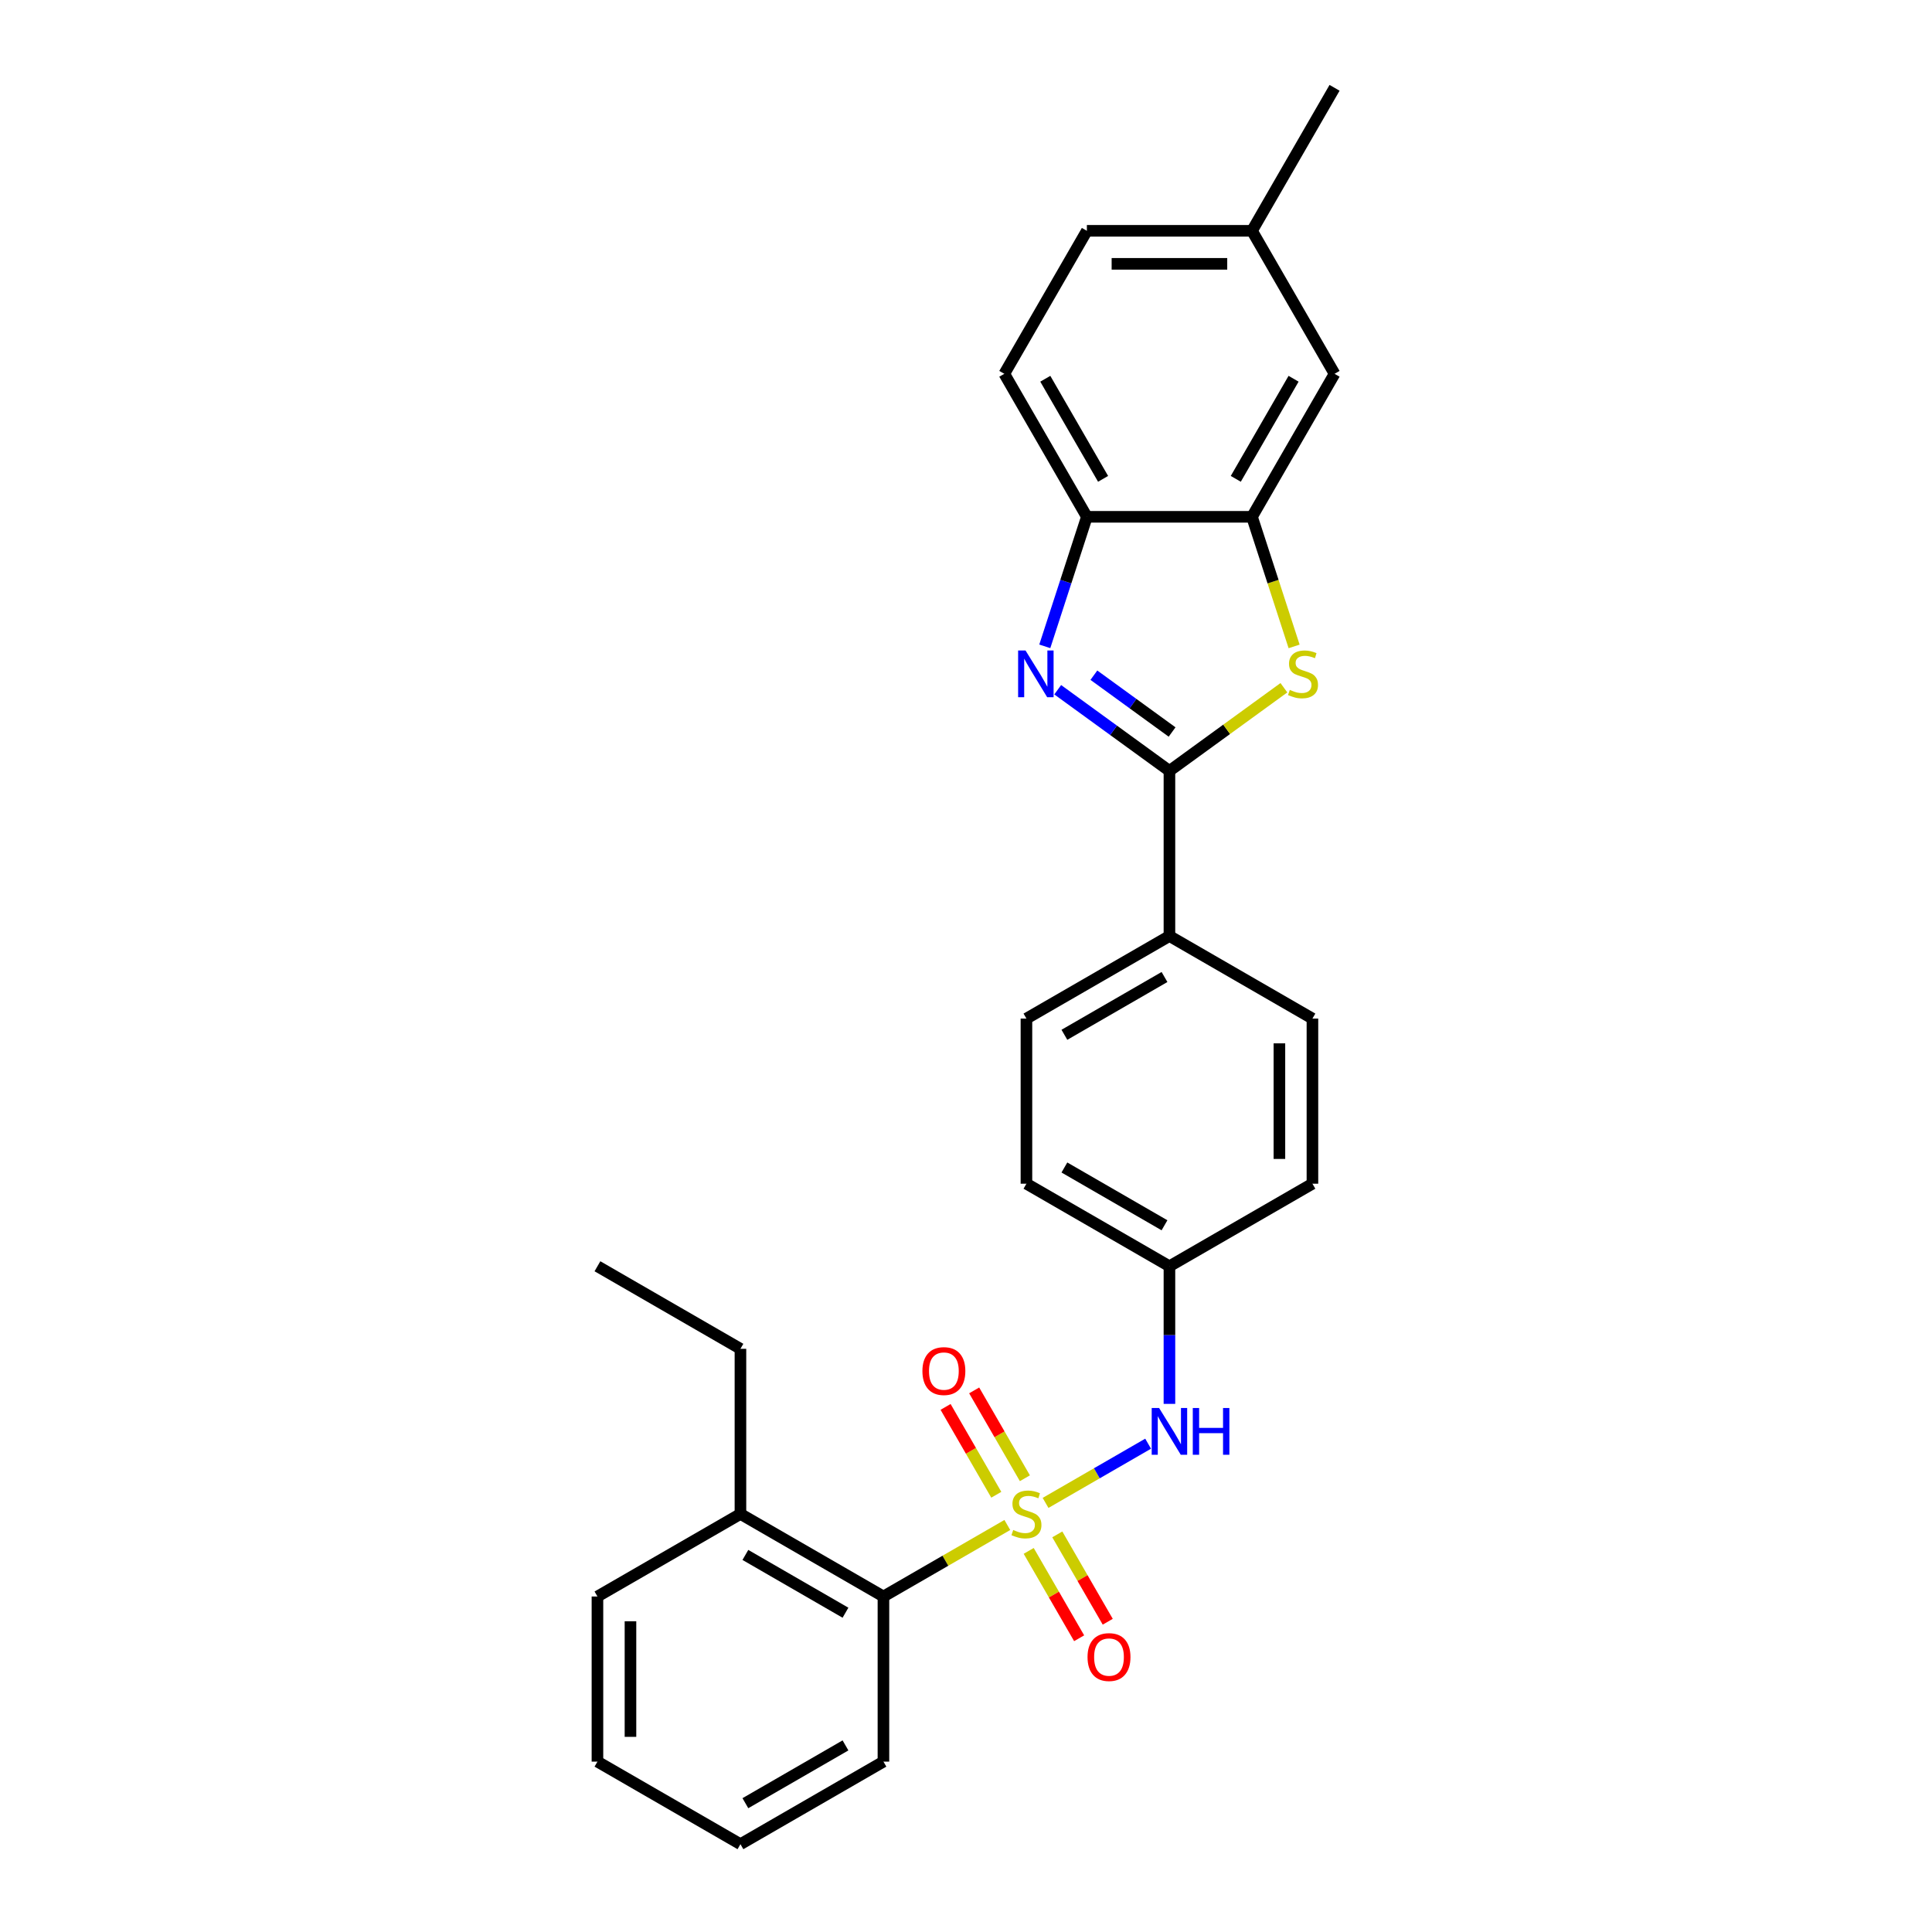 <?xml version='1.0' encoding='iso-8859-1'?>
<svg version='1.1' baseProfile='full'
              xmlns='http://www.w3.org/2000/svg'
                      xmlns:rdkit='http://www.rdkit.org/xml'
                      xmlns:xlink='http://www.w3.org/1999/xlink'
                  xml:space='preserve'
width='1000px' height='1000px' viewBox='0 0 1000 1000'>
<!-- END OF HEADER -->
<rect style='opacity:1.0;fill:#FFFFFF;stroke:none' width='1000' height='1000' x='0' y='0'> </rect>
<path class='bond-4' d='M 541.18,777.9 L 567.724,762.575' style='fill:none;fill-rule:evenodd;stroke:#CCCC00;stroke-width:6px;stroke-linecap:butt;stroke-linejoin:miter;stroke-opacity:1' />
<path class='bond-4' d='M 567.724,762.575 L 594.268,747.25' style='fill:none;fill-rule:evenodd;stroke:#0000FF;stroke-width:6px;stroke-linecap:butt;stroke-linejoin:miter;stroke-opacity:1' />
<path class='bond-6' d='M 521.386,789.328 L 489.326,807.838' style='fill:none;fill-rule:evenodd;stroke:#CCCC00;stroke-width:6px;stroke-linecap:butt;stroke-linejoin:miter;stroke-opacity:1' />
<path class='bond-6' d='M 489.326,807.838 L 457.267,826.347' style='fill:none;fill-rule:evenodd;stroke:#000000;stroke-width:6px;stroke-linecap:butt;stroke-linejoin:miter;stroke-opacity:1' />
<path class='bond-7' d='M 530.483,765.137 L 517.357,742.402' style='fill:none;fill-rule:evenodd;stroke:#CCCC00;stroke-width:6px;stroke-linecap:butt;stroke-linejoin:miter;stroke-opacity:1' />
<path class='bond-7' d='M 517.357,742.402 L 504.231,719.667' style='fill:none;fill-rule:evenodd;stroke:#FF0000;stroke-width:6px;stroke-linecap:butt;stroke-linejoin:miter;stroke-opacity:1' />
<path class='bond-7' d='M 515.68,773.683 L 502.554,750.948' style='fill:none;fill-rule:evenodd;stroke:#CCCC00;stroke-width:6px;stroke-linecap:butt;stroke-linejoin:miter;stroke-opacity:1' />
<path class='bond-7' d='M 502.554,750.948 L 489.428,728.213' style='fill:none;fill-rule:evenodd;stroke:#FF0000;stroke-width:6px;stroke-linecap:butt;stroke-linejoin:miter;stroke-opacity:1' />
<path class='bond-8' d='M 532.457,802.741 L 545.509,825.349' style='fill:none;fill-rule:evenodd;stroke:#CCCC00;stroke-width:6px;stroke-linecap:butt;stroke-linejoin:miter;stroke-opacity:1' />
<path class='bond-8' d='M 545.509,825.349 L 558.562,847.956' style='fill:none;fill-rule:evenodd;stroke:#FF0000;stroke-width:6px;stroke-linecap:butt;stroke-linejoin:miter;stroke-opacity:1' />
<path class='bond-8' d='M 547.26,794.195 L 560.312,816.802' style='fill:none;fill-rule:evenodd;stroke:#CCCC00;stroke-width:6px;stroke-linecap:butt;stroke-linejoin:miter;stroke-opacity:1' />
<path class='bond-8' d='M 560.312,816.802 L 573.365,839.41' style='fill:none;fill-rule:evenodd;stroke:#FF0000;stroke-width:6px;stroke-linecap:butt;stroke-linejoin:miter;stroke-opacity:1' />
<path class='bond-0' d='M 605.298,399.019 L 605.298,484.484' style='fill:none;fill-rule:evenodd;stroke:#000000;stroke-width:6px;stroke-linecap:butt;stroke-linejoin:miter;stroke-opacity:1' />
<path class='bond-1' d='M 605.298,399.019 L 576.384,378.012' style='fill:none;fill-rule:evenodd;stroke:#000000;stroke-width:6px;stroke-linecap:butt;stroke-linejoin:miter;stroke-opacity:1' />
<path class='bond-1' d='M 576.384,378.012 L 547.471,357.005' style='fill:none;fill-rule:evenodd;stroke:#0000FF;stroke-width:6px;stroke-linecap:butt;stroke-linejoin:miter;stroke-opacity:1' />
<path class='bond-1' d='M 606.671,378.888 L 586.431,364.183' style='fill:none;fill-rule:evenodd;stroke:#000000;stroke-width:6px;stroke-linecap:butt;stroke-linejoin:miter;stroke-opacity:1' />
<path class='bond-1' d='M 586.431,364.183 L 566.192,349.478' style='fill:none;fill-rule:evenodd;stroke:#0000FF;stroke-width:6px;stroke-linecap:butt;stroke-linejoin:miter;stroke-opacity:1' />
<path class='bond-2' d='M 605.298,399.019 L 634.921,377.496' style='fill:none;fill-rule:evenodd;stroke:#000000;stroke-width:6px;stroke-linecap:butt;stroke-linejoin:miter;stroke-opacity:1' />
<path class='bond-2' d='M 634.921,377.496 L 664.544,355.974' style='fill:none;fill-rule:evenodd;stroke:#CCCC00;stroke-width:6px;stroke-linecap:butt;stroke-linejoin:miter;stroke-opacity:1' />
<path class='bond-5' d='M 540.781,334.545 L 551.673,301.023' style='fill:none;fill-rule:evenodd;stroke:#0000FF;stroke-width:6px;stroke-linecap:butt;stroke-linejoin:miter;stroke-opacity:1' />
<path class='bond-5' d='M 551.673,301.023 L 562.565,267.501' style='fill:none;fill-rule:evenodd;stroke:#000000;stroke-width:6px;stroke-linecap:butt;stroke-linejoin:miter;stroke-opacity:1' />
<path class='bond-3' d='M 669.826,334.579 L 658.928,301.04' style='fill:none;fill-rule:evenodd;stroke:#CCCC00;stroke-width:6px;stroke-linecap:butt;stroke-linejoin:miter;stroke-opacity:1' />
<path class='bond-3' d='M 658.928,301.04 L 648.031,267.501' style='fill:none;fill-rule:evenodd;stroke:#000000;stroke-width:6px;stroke-linecap:butt;stroke-linejoin:miter;stroke-opacity:1' />
<path class='bond-10' d='M 648.031,267.501 L 690.764,193.485' style='fill:none;fill-rule:evenodd;stroke:#000000;stroke-width:6px;stroke-linecap:butt;stroke-linejoin:miter;stroke-opacity:1' />
<path class='bond-10' d='M 639.638,247.852 L 669.551,196.041' style='fill:none;fill-rule:evenodd;stroke:#000000;stroke-width:6px;stroke-linecap:butt;stroke-linejoin:miter;stroke-opacity:1' />
<path class='bond-29' d='M 648.031,267.501 L 562.565,267.501' style='fill:none;fill-rule:evenodd;stroke:#000000;stroke-width:6px;stroke-linecap:butt;stroke-linejoin:miter;stroke-opacity:1' />
<path class='bond-13' d='M 605.298,726.643 L 605.298,691.029' style='fill:none;fill-rule:evenodd;stroke:#0000FF;stroke-width:6px;stroke-linecap:butt;stroke-linejoin:miter;stroke-opacity:1' />
<path class='bond-13' d='M 605.298,691.029 L 605.298,655.416' style='fill:none;fill-rule:evenodd;stroke:#000000;stroke-width:6px;stroke-linecap:butt;stroke-linejoin:miter;stroke-opacity:1' />
<path class='bond-12' d='M 562.565,267.501 L 519.832,193.485' style='fill:none;fill-rule:evenodd;stroke:#000000;stroke-width:6px;stroke-linecap:butt;stroke-linejoin:miter;stroke-opacity:1' />
<path class='bond-12' d='M 570.958,247.852 L 541.045,196.041' style='fill:none;fill-rule:evenodd;stroke:#000000;stroke-width:6px;stroke-linecap:butt;stroke-linejoin:miter;stroke-opacity:1' />
<path class='bond-11' d='M 457.267,826.347 L 383.252,783.614' style='fill:none;fill-rule:evenodd;stroke:#000000;stroke-width:6px;stroke-linecap:butt;stroke-linejoin:miter;stroke-opacity:1' />
<path class='bond-11' d='M 437.618,834.74 L 385.808,804.827' style='fill:none;fill-rule:evenodd;stroke:#000000;stroke-width:6px;stroke-linecap:butt;stroke-linejoin:miter;stroke-opacity:1' />
<path class='bond-20' d='M 457.267,826.347 L 457.267,911.813' style='fill:none;fill-rule:evenodd;stroke:#000000;stroke-width:6px;stroke-linecap:butt;stroke-linejoin:miter;stroke-opacity:1' />
<path class='bond-9' d='M 605.298,484.484 L 531.283,527.217' style='fill:none;fill-rule:evenodd;stroke:#000000;stroke-width:6px;stroke-linecap:butt;stroke-linejoin:miter;stroke-opacity:1' />
<path class='bond-9' d='M 602.742,505.697 L 550.931,535.61' style='fill:none;fill-rule:evenodd;stroke:#000000;stroke-width:6px;stroke-linecap:butt;stroke-linejoin:miter;stroke-opacity:1' />
<path class='bond-28' d='M 605.298,484.484 L 679.313,527.217' style='fill:none;fill-rule:evenodd;stroke:#000000;stroke-width:6px;stroke-linecap:butt;stroke-linejoin:miter;stroke-opacity:1' />
<path class='bond-16' d='M 690.764,193.485 L 648.031,119.47' style='fill:none;fill-rule:evenodd;stroke:#000000;stroke-width:6px;stroke-linecap:butt;stroke-linejoin:miter;stroke-opacity:1' />
<path class='bond-21' d='M 383.252,783.614 L 383.252,698.149' style='fill:none;fill-rule:evenodd;stroke:#000000;stroke-width:6px;stroke-linecap:butt;stroke-linejoin:miter;stroke-opacity:1' />
<path class='bond-22' d='M 383.252,783.614 L 309.236,826.347' style='fill:none;fill-rule:evenodd;stroke:#000000;stroke-width:6px;stroke-linecap:butt;stroke-linejoin:miter;stroke-opacity:1' />
<path class='bond-19' d='M 519.832,193.485 L 562.565,119.47' style='fill:none;fill-rule:evenodd;stroke:#000000;stroke-width:6px;stroke-linecap:butt;stroke-linejoin:miter;stroke-opacity:1' />
<path class='bond-17' d='M 605.298,655.416 L 679.313,612.683' style='fill:none;fill-rule:evenodd;stroke:#000000;stroke-width:6px;stroke-linecap:butt;stroke-linejoin:miter;stroke-opacity:1' />
<path class='bond-18' d='M 605.298,655.416 L 531.283,612.683' style='fill:none;fill-rule:evenodd;stroke:#000000;stroke-width:6px;stroke-linecap:butt;stroke-linejoin:miter;stroke-opacity:1' />
<path class='bond-18' d='M 602.742,634.203 L 550.931,604.29' style='fill:none;fill-rule:evenodd;stroke:#000000;stroke-width:6px;stroke-linecap:butt;stroke-linejoin:miter;stroke-opacity:1' />
<path class='bond-14' d='M 679.313,527.217 L 679.313,612.683' style='fill:none;fill-rule:evenodd;stroke:#000000;stroke-width:6px;stroke-linecap:butt;stroke-linejoin:miter;stroke-opacity:1' />
<path class='bond-14' d='M 662.22,540.037 L 662.22,599.863' style='fill:none;fill-rule:evenodd;stroke:#000000;stroke-width:6px;stroke-linecap:butt;stroke-linejoin:miter;stroke-opacity:1' />
<path class='bond-15' d='M 531.283,527.217 L 531.283,612.683' style='fill:none;fill-rule:evenodd;stroke:#000000;stroke-width:6px;stroke-linecap:butt;stroke-linejoin:miter;stroke-opacity:1' />
<path class='bond-23' d='M 648.031,119.47 L 690.764,45.455' style='fill:none;fill-rule:evenodd;stroke:#000000;stroke-width:6px;stroke-linecap:butt;stroke-linejoin:miter;stroke-opacity:1' />
<path class='bond-30' d='M 648.031,119.47 L 562.565,119.47' style='fill:none;fill-rule:evenodd;stroke:#000000;stroke-width:6px;stroke-linecap:butt;stroke-linejoin:miter;stroke-opacity:1' />
<path class='bond-30' d='M 635.211,136.563 L 575.385,136.563' style='fill:none;fill-rule:evenodd;stroke:#000000;stroke-width:6px;stroke-linecap:butt;stroke-linejoin:miter;stroke-opacity:1' />
<path class='bond-25' d='M 457.267,911.813 L 383.252,954.545' style='fill:none;fill-rule:evenodd;stroke:#000000;stroke-width:6px;stroke-linecap:butt;stroke-linejoin:miter;stroke-opacity:1' />
<path class='bond-25' d='M 437.618,903.419 L 385.808,933.332' style='fill:none;fill-rule:evenodd;stroke:#000000;stroke-width:6px;stroke-linecap:butt;stroke-linejoin:miter;stroke-opacity:1' />
<path class='bond-24' d='M 383.252,698.149 L 309.236,655.416' style='fill:none;fill-rule:evenodd;stroke:#000000;stroke-width:6px;stroke-linecap:butt;stroke-linejoin:miter;stroke-opacity:1' />
<path class='bond-27' d='M 309.236,826.347 L 309.236,911.813' style='fill:none;fill-rule:evenodd;stroke:#000000;stroke-width:6px;stroke-linecap:butt;stroke-linejoin:miter;stroke-opacity:1' />
<path class='bond-27' d='M 326.329,839.167 L 326.329,898.993' style='fill:none;fill-rule:evenodd;stroke:#000000;stroke-width:6px;stroke-linecap:butt;stroke-linejoin:miter;stroke-opacity:1' />
<path class='bond-26' d='M 383.252,954.545 L 309.236,911.813' style='fill:none;fill-rule:evenodd;stroke:#000000;stroke-width:6px;stroke-linecap:butt;stroke-linejoin:miter;stroke-opacity:1' />
<path  class='atom-0' d='M 524.445 791.921
Q 524.719 792.024, 525.847 792.503
Q 526.975 792.981, 528.206 793.289
Q 529.471 793.562, 530.701 793.562
Q 532.992 793.562, 534.325 792.468
Q 535.658 791.34, 535.658 789.392
Q 535.658 788.058, 534.975 787.238
Q 534.325 786.417, 533.3 785.973
Q 532.274 785.529, 530.565 785.016
Q 528.411 784.366, 527.112 783.751
Q 525.847 783.136, 524.924 781.837
Q 524.035 780.537, 524.035 778.35
Q 524.035 775.307, 526.086 773.427
Q 528.172 771.546, 532.274 771.546
Q 535.077 771.546, 538.257 772.88
L 537.47 775.512
Q 534.564 774.316, 532.377 774.316
Q 530.018 774.316, 528.719 775.307
Q 527.42 776.264, 527.454 777.939
Q 527.454 779.238, 528.103 780.025
Q 528.787 780.811, 529.744 781.255
Q 530.736 781.7, 532.377 782.213
Q 534.564 782.896, 535.864 783.58
Q 537.163 784.264, 538.086 785.665
Q 539.043 787.033, 539.043 789.392
Q 539.043 792.742, 536.787 794.554
Q 534.564 796.331, 530.838 796.331
Q 528.684 796.331, 527.043 795.853
Q 525.437 795.408, 523.522 794.622
L 524.445 791.921
' fill='#CCCC00'/>
<path  class='atom-2' d='M 530.805 336.681
L 538.736 349.501
Q 539.522 350.766, 540.787 353.057
Q 542.052 355.347, 542.12 355.484
L 542.12 336.681
L 545.334 336.681
L 545.334 360.885
L 542.018 360.885
L 533.505 346.869
Q 532.514 345.228, 531.454 343.348
Q 530.429 341.468, 530.121 340.886
L 530.121 360.885
L 526.976 360.885
L 526.976 336.681
L 530.805 336.681
' fill='#0000FF'/>
<path  class='atom-3' d='M 667.604 357.091
Q 667.877 357.193, 669.006 357.672
Q 670.134 358.15, 671.364 358.458
Q 672.629 358.732, 673.86 358.732
Q 676.15 358.732, 677.484 357.638
Q 678.817 356.51, 678.817 354.561
Q 678.817 353.228, 678.133 352.407
Q 677.484 351.587, 676.458 351.142
Q 675.433 350.698, 673.723 350.185
Q 671.57 349.536, 670.27 348.92
Q 669.006 348.305, 668.083 347.006
Q 667.194 345.707, 667.194 343.519
Q 667.194 340.476, 669.245 338.596
Q 671.33 336.716, 675.433 336.716
Q 678.236 336.716, 681.415 338.049
L 680.629 340.681
Q 677.723 339.485, 675.535 339.485
Q 673.176 339.485, 671.877 340.476
Q 670.578 341.433, 670.612 343.108
Q 670.612 344.408, 671.262 345.194
Q 671.946 345.98, 672.903 346.425
Q 673.894 346.869, 675.535 347.382
Q 677.723 348.066, 679.022 348.749
Q 680.321 349.433, 681.244 350.835
Q 682.201 352.202, 682.201 354.561
Q 682.201 357.911, 679.945 359.723
Q 677.723 361.501, 673.997 361.501
Q 671.843 361.501, 670.202 361.022
Q 668.595 360.578, 666.681 359.791
L 667.604 357.091
' fill='#CCCC00'/>
<path  class='atom-5' d='M 599.948 728.779
L 607.879 741.599
Q 608.665 742.864, 609.93 745.155
Q 611.195 747.445, 611.264 747.582
L 611.264 728.779
L 614.477 728.779
L 614.477 752.983
L 611.161 752.983
L 602.649 738.967
Q 601.657 737.326, 600.597 735.446
Q 599.572 733.566, 599.264 732.984
L 599.264 752.983
L 596.119 752.983
L 596.119 728.779
L 599.948 728.779
' fill='#0000FF'/>
<path  class='atom-5' d='M 617.383 728.779
L 620.665 728.779
L 620.665 739.07
L 633.04 739.07
L 633.04 728.779
L 636.322 728.779
L 636.322 752.983
L 633.04 752.983
L 633.04 741.804
L 620.665 741.804
L 620.665 752.983
L 617.383 752.983
L 617.383 728.779
' fill='#0000FF'/>
<path  class='atom-8' d='M 477.439 709.667
Q 477.439 703.855, 480.311 700.608
Q 483.183 697.36, 488.55 697.36
Q 493.917 697.36, 496.789 700.608
Q 499.66 703.855, 499.66 709.667
Q 499.66 715.547, 496.754 718.897
Q 493.849 722.214, 488.55 722.214
Q 483.217 722.214, 480.311 718.897
Q 477.439 715.581, 477.439 709.667
M 488.55 719.479
Q 492.242 719.479, 494.225 717.017
Q 496.242 714.522, 496.242 709.667
Q 496.242 704.915, 494.225 702.522
Q 492.242 700.095, 488.55 700.095
Q 484.858 700.095, 482.841 702.488
Q 480.858 704.881, 480.858 709.667
Q 480.858 714.556, 482.841 717.017
Q 484.858 719.479, 488.55 719.479
' fill='#FF0000'/>
<path  class='atom-9' d='M 562.905 857.698
Q 562.905 851.886, 565.777 848.639
Q 568.648 845.391, 574.015 845.391
Q 579.383 845.391, 582.254 848.639
Q 585.126 851.886, 585.126 857.698
Q 585.126 863.578, 582.22 866.928
Q 579.314 870.244, 574.015 870.244
Q 568.682 870.244, 565.777 866.928
Q 562.905 863.612, 562.905 857.698
M 574.015 867.509
Q 577.708 867.509, 579.69 865.048
Q 581.707 862.552, 581.707 857.698
Q 581.707 852.946, 579.69 850.553
Q 577.708 848.126, 574.015 848.126
Q 570.323 848.126, 568.306 850.519
Q 566.324 852.912, 566.324 857.698
Q 566.324 862.587, 568.306 865.048
Q 570.323 867.509, 574.015 867.509
' fill='#FF0000'/>
</svg>
